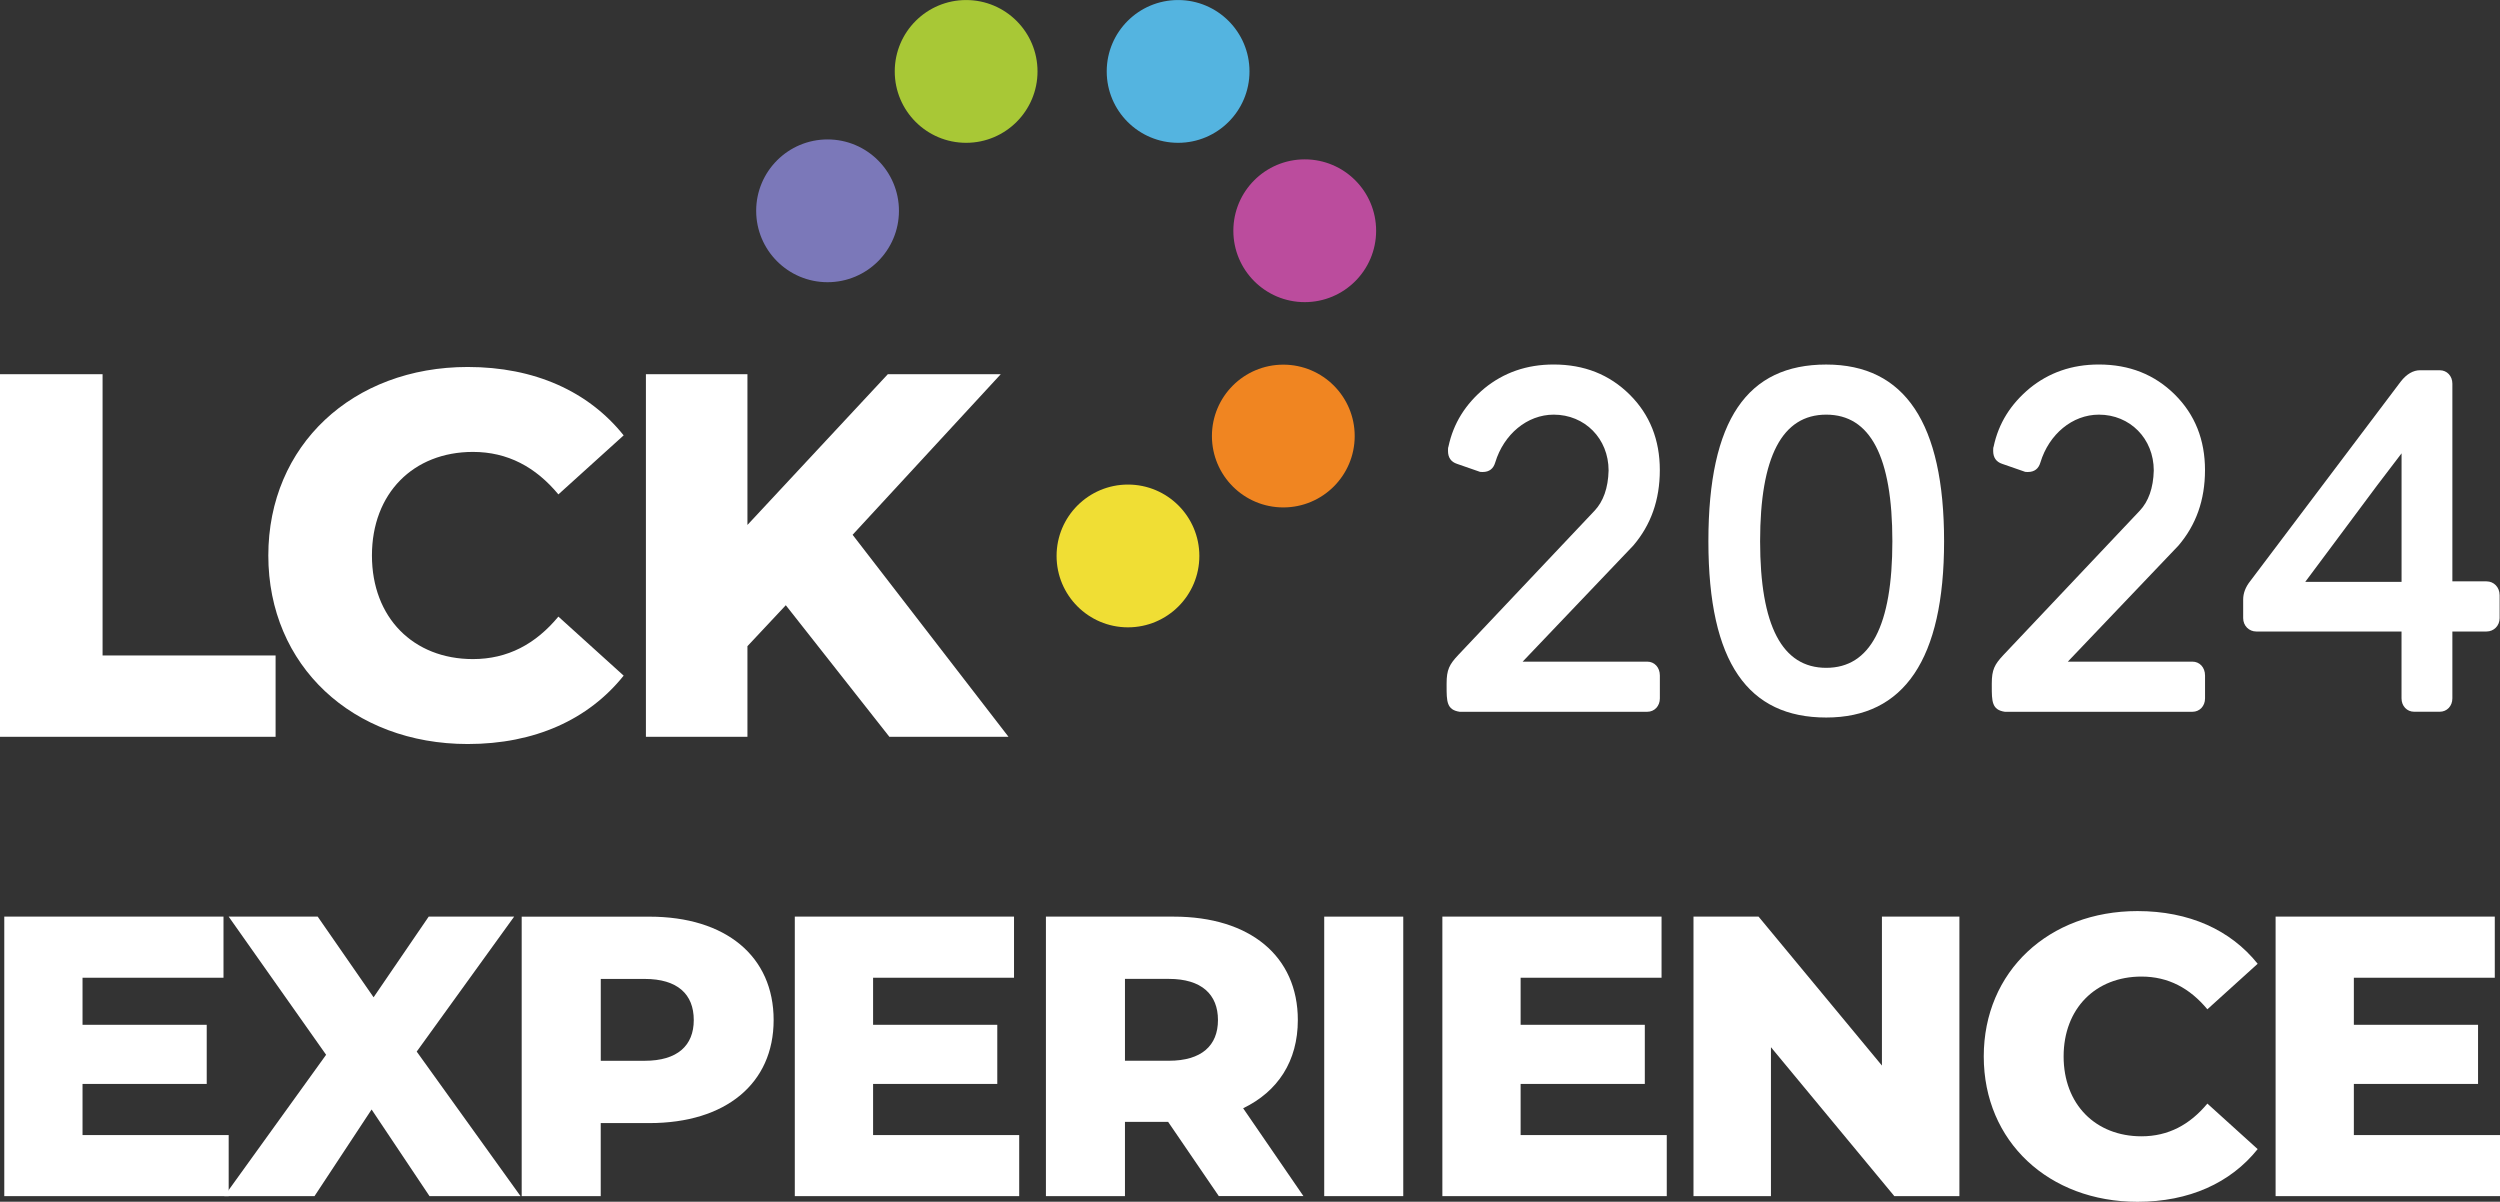 <?xml version="1.0" encoding="UTF-8"?>
<svg id="Capa_1" data-name="Capa 1" xmlns="http://www.w3.org/2000/svg" viewBox="0 0 666.11 320.19">
  <rect x="0" y="0" width="666.11" height="320.19" fill="#333333" stroke="none"/>
  <g>
    <path d="m60.93,302.42v16.28H1.14v-74.47h58.41v16.28H21.99v12.55h33.09v15.75H21.99v13.62h38.94Z" style="fill: #fff; stroke-width: 0px;"/>
    <path d="m114.44,318.7l-15.43-23.08-15.21,23.08h-24.04l27.13-37.66-25.96-36.81h23.72l14.89,21.49,14.68-21.49h22.77l-25.96,35.96,27.66,38.51h-24.26Z" style="fill: #fff; stroke-width: 0px;"/>
    <path d="m206.13,271.79c0,16.92-12.77,27.45-33.09,27.45h-12.98v19.47h-21.06v-74.47h34.04c20.32,0,33.09,10.53,33.09,27.55Zm-21.28,0c0-6.92-4.36-10.96-13.08-10.96h-11.7v21.81h11.7c8.72,0,13.08-4.04,13.08-10.85Z" style="fill: #fff; stroke-width: 0px;"/>
    <path d="m271.56,302.42v16.28h-59.79v-74.47h58.41v16.28h-37.55v12.55h33.09v15.75h-33.09v13.62h38.94Z" style="fill: #fff; stroke-width: 0px;"/>
    <path d="m311.23,298.91h-11.49v19.79h-21.06v-74.47h34.04c20.32,0,33.08,10.53,33.08,27.55,0,10.96-5.32,19.04-14.57,23.51l16.06,23.4h-22.55l-13.51-19.79Zm.21-38.09h-11.7v21.81h11.7c8.72,0,13.08-4.04,13.08-10.85s-4.36-10.96-13.08-10.96Z" style="fill: #fff; stroke-width: 0px;"/>
    <path d="m352.83,244.23h21.06v74.47h-21.06v-74.47Z" style="fill: #fff; stroke-width: 0px;"/>
    <path d="m444.1,302.42v16.28h-59.79v-74.47h58.4v16.28h-37.55v12.55h33.09v15.75h-33.09v13.62h38.94Z" style="fill: #fff; stroke-width: 0px;"/>
    <path d="m522.07,244.23v74.47h-17.34l-32.87-39.68v39.68h-20.64v-74.47h17.34l32.87,39.68v-39.68h20.64Z" style="fill: #fff; stroke-width: 0px;"/>
    <path d="m528.56,281.47c0-22.66,17.34-38.72,40.96-38.72,13.72,0,24.79,5,32.02,14.04l-13.4,12.13c-4.68-5.64-10.43-8.72-17.55-8.72-12.23,0-20.75,8.51-20.75,21.28s8.51,21.28,20.75,21.28c7.13,0,12.87-3.08,17.55-8.72l13.4,12.13c-7.23,9.04-18.3,14.04-32.02,14.04-23.62,0-40.96-16.06-40.96-38.72Z" style="fill: #fff; stroke-width: 0px;"/>
    <path d="m666.11,302.42v16.28h-59.79v-74.47h58.4v16.28h-37.55v12.55h33.09v15.75h-33.09v13.62h38.94Z" style="fill: #fff; stroke-width: 0px;"/>
  </g>
  <g>
    <g>
      <path d="m0,99.71h27.33v74.94h46.1v21.67H0v-96.61Z" style="fill: #fff; stroke-width: 0px;"/>
      <path d="m71.49,148.02c0-29.4,22.5-50.24,53.14-50.24,17.8,0,32.16,6.49,41.54,18.22l-17.39,15.73c-6.07-7.31-13.53-11.32-22.77-11.32-15.87,0-26.91,11.04-26.91,27.6s11.04,27.6,26.91,27.6c9.25,0,16.7-4,22.77-11.32l17.39,15.73c-9.38,11.73-23.74,18.22-41.54,18.22-30.64,0-53.14-20.84-53.14-50.24Z" style="fill: #fff; stroke-width: 0px;"/>
      <path d="m209.36,161.27l-10.21,10.9v24.15h-27.05v-96.61h27.05v40.16l37.4-40.16h30.09l-39.47,42.78,41.54,53.83h-31.74l-27.6-35.06Z" style="fill: #fff; stroke-width: 0px;"/>
    </g>
    <circle cx="313.9" cy="19.03" r="19.02" style="fill: #54b4e0; stroke-width: 0px;"/>
    <circle cx="257.42" cy="19.03" r="19.02" style="fill: #a8c836; stroke-width: 0px;"/>
    <circle cx="220.5" cy="56.17" r="19.02" style="fill: #7b78b9; stroke-width: 0px;"/>
    <circle cx="300.54" cy="148.13" r="19.02" style="fill: #f0de34; stroke-width: 0px;"/>
    <circle cx="341.93" cy="116.18" r="19.02" style="fill: #f08521; stroke-width: 0px;"/>
    <circle cx="347.64" cy="61.48" r="19.02" style="fill: #bb4c9d; stroke-width: 0px;"/>
  </g>
  <g>
    <path d="m395.5,103.48c5.15-4.2,11.27-6.36,18.46-6.36,8.15,0,14.86,2.67,20.26,8.02,5.39,5.35,8.03,12.09,8.03,20.11s-2.4,14.64-7.07,20.11l-29.48,30.93h33.2c1.92,0,3.36,1.53,3.36,3.69v6.11c0,2.04-1.44,3.56-3.36,3.56h-49.98c-3.48-.51-3.48-2.8-3.48-6.87v-.64c0-3.69.72-5.09,3.12-7.64l36.32-38.44c2.28-2.42,3.6-5.98,3.72-10.69,0-8.53-6.35-14.89-14.62-14.89-7.07,0-13.3,5.22-15.58,12.73-.48,1.65-1.56,2.55-3.36,2.55-.36,0-.72,0-.96-.13l-5.87-2.04c-1.56-.51-2.4-1.65-2.4-3.44,0-.51,0-.89.12-1.15,1.32-6.24,4.55-11.33,9.59-15.53Z" style="fill: #fff; stroke-width: 0px;"/>
    <path d="m486.59,191.18c-20.74,0-31.4-14.51-31.4-46.96s10.43-47.09,31.4-47.09,31.4,15.65,31.4,47.09-10.67,46.96-31.4,46.96Zm0-13.24c11.75,0,17.62-11.2,17.62-33.73s-5.87-33.73-17.62-33.73-17.62,11.2-17.62,33.73,5.87,33.73,17.62,33.73Z" style="fill: #fff; stroke-width: 0px;"/>
    <path d="m540.76,103.48c5.15-4.2,11.27-6.36,18.46-6.36,8.15,0,14.86,2.67,20.26,8.02,5.39,5.35,8.03,12.09,8.03,20.11s-2.4,14.64-7.07,20.11l-29.48,30.93h33.2c1.92,0,3.36,1.53,3.36,3.69v6.11c0,2.04-1.44,3.56-3.36,3.56h-49.98c-3.48-.51-3.48-2.8-3.48-6.87v-.64c0-3.69.72-5.09,3.12-7.64l36.32-38.44c2.28-2.42,3.6-5.98,3.72-10.69,0-8.53-6.35-14.89-14.62-14.89-7.07,0-13.3,5.22-15.58,12.73-.48,1.65-1.56,2.55-3.36,2.55-.36,0-.72,0-.96-.13l-5.87-2.04c-1.56-.51-2.4-1.65-2.4-3.44,0-.51,0-.89.12-1.15,1.32-6.24,4.55-11.33,9.59-15.53Z" style="fill: #fff; stroke-width: 0px;"/>
    <path d="m639.64,101.7c1.56-2.04,3.36-3.05,5.15-3.05h5.27c1.92,0,3.36,1.53,3.36,3.56v52.69h9.11c1.92,0,3.48,1.53,3.48,3.69v6.11c0,2.04-1.56,3.56-3.48,3.56h-9.11v17.82c0,2.04-1.44,3.56-3.36,3.56h-6.83c-1.92,0-3.36-1.53-3.36-3.56v-17.82h-38.71c-1.92,0-3.48-1.53-3.48-3.56v-4.96c0-1.65.6-3.31,1.92-4.96l40.03-53.07Zm-25.41,53.33h25.65v-34.24l-6.59,8.65-12.23,16.42-6.83,9.16Z" style="fill: #fff; stroke-width: 0px;"/>
  </g>
</svg>